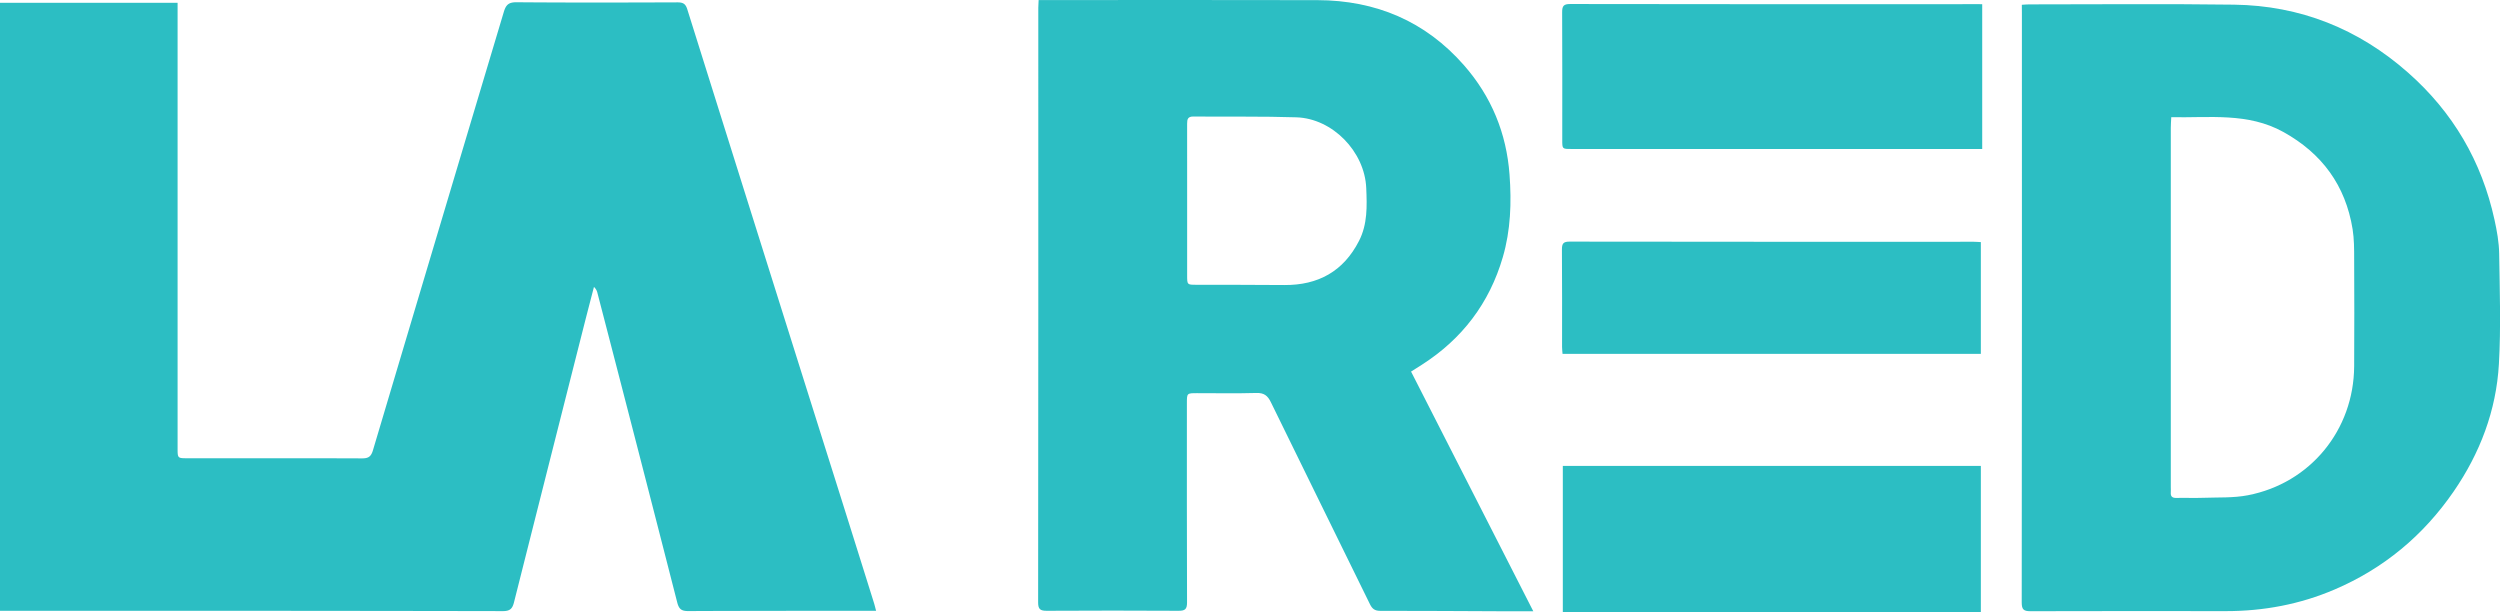 <svg xmlns="http://www.w3.org/2000/svg" viewBox="0 0 1830.03 448.05"><title>Logo_LA_RED</title><g id="Capa_2" data-name="Capa 2"><g id="Capa_1-2" data-name="Capa 1"><path d="M0,2.05H130V328c0,7.43,0,7.44,7.25,7.45,42.56,0,85.13-.07,127.7.09,4.54,0,6.58-1.11,8-5.75q47.8-160.55,95.83-321c1.58-5.3,3.58-7.19,9.41-7.14,39.23.32,78.46.22,117.69.08,4.1,0,6,1,7.27,5.22q56,178.49,112.26,356.85,12.2,38.73,24.32,77.47c.54,1.72.95,3.48,1.58,5.85H636c-44.07,0-88.14,0-132.21.19-4.86,0-6.73-1.36-8-6.12q-29-113.42-58.46-226.73a8.4,8.4,0,0,0-2.55-4.42c-2.43,9.41-4.9,18.81-7.29,28.23q-25.67,101.22-51.2,202.48c-1.18,4.72-2.83,6.6-8.19,6.59q-181-.33-362.07-.22H0Z" style="fill:#2cbec3"/><path d="M1032.91,272l89.48,175.45c-8.07,0-15.33,0-22.6,0-29.82-.12-59.65-.33-89.48-.31-3.94,0-5.83-1.46-7.52-4.92-24.12-49.3-48.45-98.5-72.51-147.83-2.35-4.81-5-6.88-10.53-6.73-14.48.41-29,.14-43.49.14-7.43,0-7.44,0-7.44,7.23,0,48.66-.07,97.32.11,146,0,4.94-1.51,6.11-6.22,6.08q-48.24-.28-96.49,0c-4.65,0-6.29-1.08-6.29-6.06q.2-217.73.12-435.44c0-1.64.14-3.28.24-5.56h5.59C832,.05,898.19-.09,964.35.1c42.69.13,79,15.34,107.35,47.71,20,22.85,31.07,49.63,33.3,80.06,1.5,20.41.85,40.58-4.92,60.36-9.83,33.71-29.75,59.87-59.28,78.78C1038.31,268.61,1035.8,270.2,1032.91,272ZM869,146.52q0,27.49,0,55c0,6.93,0,6.92,6.65,6.94,21.5.05,43,0,64.49.19,24.76.17,43.29-10,54.7-32.36,6.26-12.25,5.82-25.48,5.26-38.62C999,111,975.45,86.74,949,85.88c-25.13-.81-50.3-.34-75.45-.59-4,0-4.57,1.89-4.56,5.24C869.06,109.19,869,127.85,869,146.52Z" style="fill:#2cbec3"/><path d="M1480,3.5c2.12-.12,3.74-.29,5.36-.29,50,0,100-.48,150,.2,48.43.66,91,17.66,127.32,49.71q49.29,43.47,63.33,107.79c1.77,8.09,3.28,16.41,3.41,24.64.41,27,1.34,54-.19,80.88-1.93,34.05-13.81,65.28-33.16,93.39-22.15,32.16-51.1,56.3-87.11,71.7-25.44,10.89-52.07,15.86-79.71,15.83q-71.46-.11-142.93.06c-4.93,0-6.4-1.18-6.4-6.37q.24-215.93.13-431.86Zm109.39,82.3c-.13,2.9-.34,5.35-.34,7.79q0,131.46,0,262.9c0,1.33.1,2.67,0,4-.22,3,1.13,4.08,4.13,4,6.5-.16,13,.15,19.49-.09,11-.4,22.15.19,32.81-1.87,45.72-8.82,77.53-47.81,77.8-94.41q.21-39.23,0-78.47c0-7.3,0-14.71-1.14-21.88-5.17-32-22.41-55.5-50.75-71.19C1645.49,82.25,1617.45,86.33,1589.39,85.8Z" style="fill:#2cbec3"/><path d="M1450,448.05H1144v-107h306Z" style="fill:#2cbec3"/><path d="M1451,3.05v106H1150.21c-6.6,0-6.61,0-6.62-6.45,0-31.24.08-62.48-.08-93.73,0-4.44,1.06-5.93,5.8-5.93q148.11.23,296.21.11Z" style="fill:#2cbec3"/><path d="M1143.8,259.05c-.13-1.83-.35-3.44-.35-5.06,0-23.82.09-47.65-.1-71.47,0-4.33,1.12-5.65,5.59-5.65q147.94.19,295.89.11c1.62,0,3.25.16,5.17.25v81.82Z" style="fill:#2cbec3"/></g></g></svg>